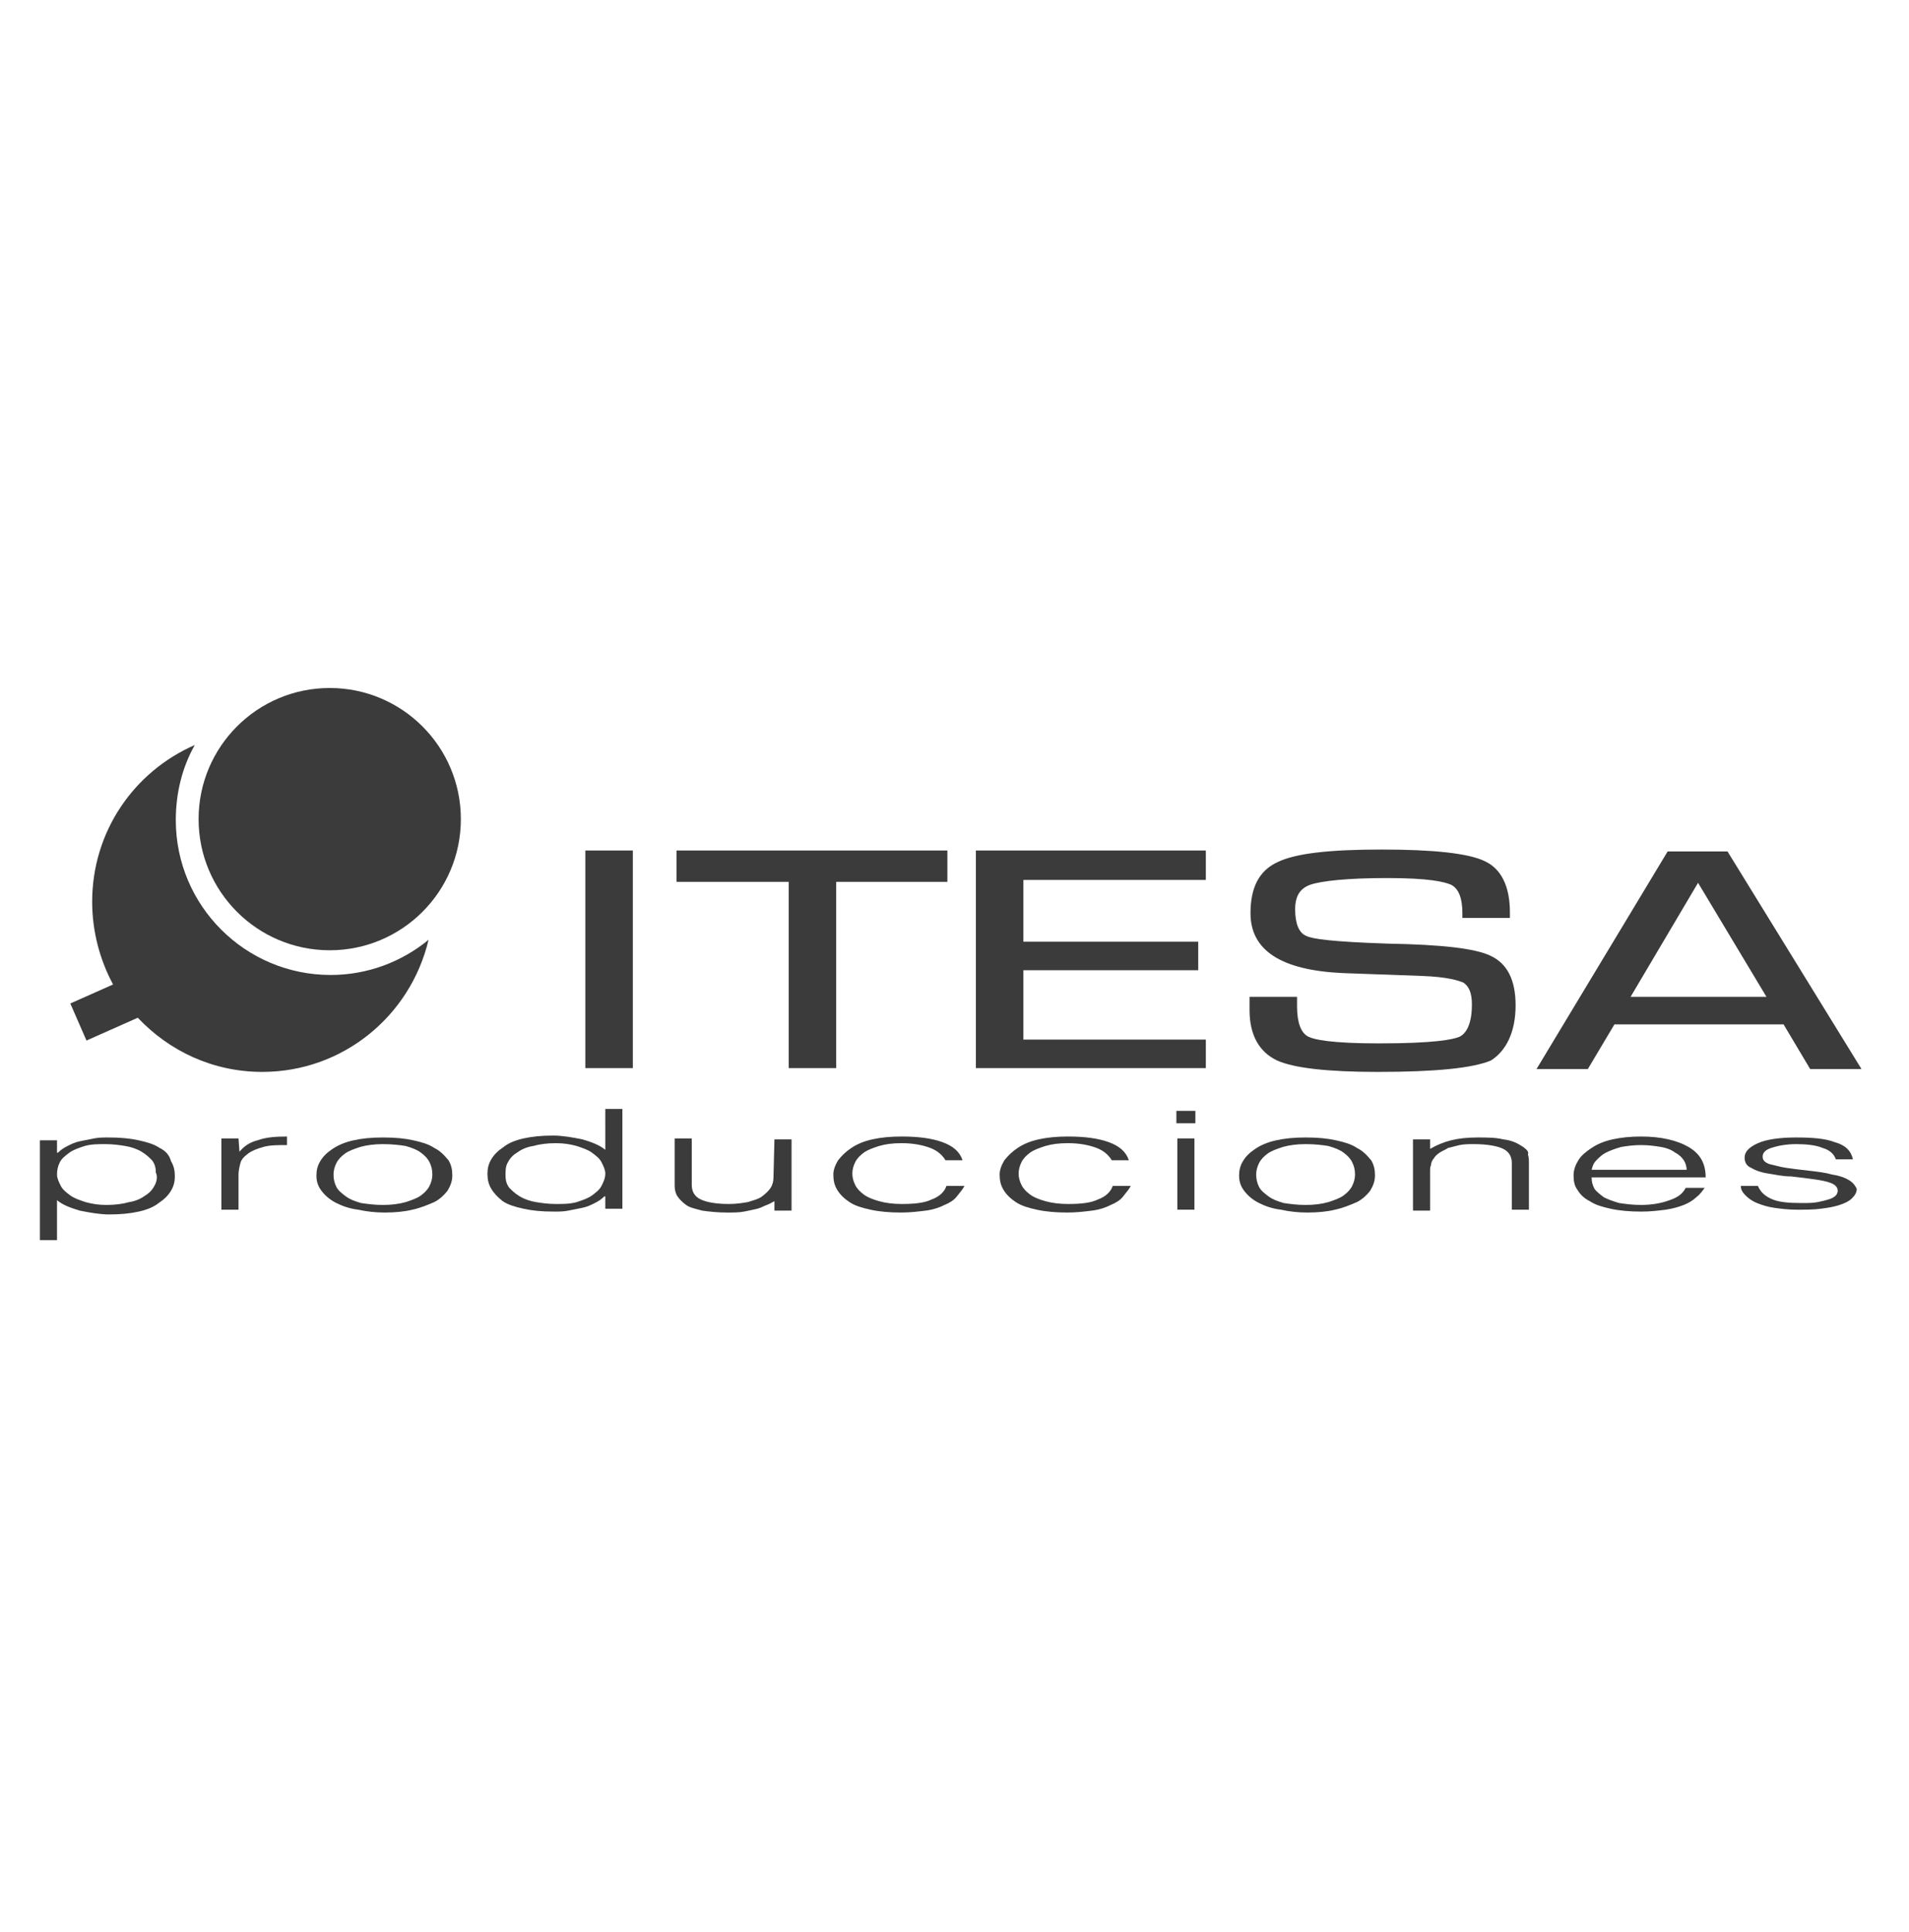<?xml version="1.0" encoding="utf-8"?>
<!-- Generator: Adobe Illustrator 23.0.5, SVG Export Plug-In . SVG Version: 6.00 Build 0)  -->
<svg version="1.1" id="Capa_1" xmlns="http://www.w3.org/2000/svg" xmlns:xlink="http://www.w3.org/1999/xlink" x="0px" y="0px"
	 viewBox="0 0 200.9 203.3" style="enable-background:new 0 0 200.9 203.3;" xml:space="preserve">
<style type="text/css">
	.st0{fill:#3B3B3B;}
</style>
<g>
	<path class="st0" d="M16.8,120.8c-0.6-0.4-1.3-0.6-2.2-0.8c-0.9-0.2-1.9-0.3-3.2-0.3c-0.5,0-1,0-1.5,0.1s-1,0.2-1.5,0.3
		c-0.5,0.1-0.9,0.3-1.3,0.5s-0.7,0.4-1,0.7H6V120H4.2v10.5H6v-4.2c0.6,0.5,1.4,0.8,2.4,1.1c1,0.2,2.1,0.4,3.1,0.4
		c1.2,0,2.2-0.1,3.1-0.3c0.9-0.2,1.6-0.5,2.1-0.9c0.6-0.4,1-0.8,1.3-1.3s0.4-1,0.4-1.5c0-0.6-0.1-1.1-0.4-1.6
		C17.8,121.5,17.4,121.1,16.8,120.8z M16.3,124.7c-0.2,0.4-0.5,0.8-1,1.1c-0.4,0.3-1,0.6-1.7,0.7c-0.7,0.2-1.5,0.3-2.4,0.3
		c-0.8,0-1.5-0.1-2.2-0.3c-0.6-0.2-1.2-0.4-1.6-0.7c-0.4-0.3-0.8-0.6-1-1C6.2,124.4,6,124,6,123.6c0-0.5,0.1-0.9,0.3-1.3
		c0.2-0.4,0.6-0.7,1-1s1-0.5,1.6-0.7c0.7-0.2,1.4-0.2,2.2-0.2s1.5,0.1,2.1,0.2s1.2,0.3,1.7,0.6c0.5,0.3,0.8,0.6,1.1,0.9
		c0.3,0.4,0.4,0.8,0.4,1.3C16.6,123.8,16.5,124.3,16.3,124.7z"/>
	<path class="st0" d="M25.2,121.2L25.2,121.2l-0.1-1.4h-1.8v7.5h1.8v-3.7c0-0.4,0.1-0.8,0.2-1.2c0.1-0.4,0.4-0.7,0.8-1
		s0.9-0.5,1.6-0.7s1.5-0.2,2.5-0.2v-0.9c-1.3,0-2.3,0.1-3.1,0.4C26.3,120.2,25.7,120.6,25.2,121.2z"/>
	<path class="st0" d="M45.7,120.8c-0.6-0.4-1.3-0.6-2.2-0.8c-0.9-0.2-1.9-0.3-3.2-0.3c-1.2,0-2.2,0.1-3.1,0.3
		c-0.9,0.2-1.6,0.5-2.2,0.9c-0.6,0.4-1,0.8-1.3,1.3s-0.4,1-0.4,1.5c0,0.7,0.2,1.2,0.6,1.7c0.4,0.5,0.9,0.9,1.5,1.2
		c0.6,0.3,1.4,0.6,2.3,0.7c0.9,0.2,1.8,0.3,2.8,0.3c1.1,0,2.1-0.1,2.9-0.3c0.9-0.2,1.6-0.5,2.3-0.8c0.6-0.3,1.1-0.8,1.4-1.2
		c0.3-0.5,0.5-1,0.5-1.6s-0.1-1.1-0.4-1.6C46.7,121.5,46.3,121.1,45.7,120.8z M45.2,124.8c-0.2,0.4-0.5,0.7-0.9,1s-1,0.5-1.6,0.7
		c-0.7,0.2-1.5,0.3-2.4,0.3s-1.6-0.1-2.3-0.2c-0.7-0.2-1.2-0.4-1.6-0.7c-0.4-0.3-0.8-0.6-1-1s-0.3-0.8-0.3-1.3
		c0-0.4,0.1-0.8,0.3-1.2c0.2-0.4,0.5-0.7,0.9-1s1-0.5,1.6-0.7c0.7-0.2,1.5-0.3,2.4-0.3c1,0,1.8,0.1,2.4,0.2c0.7,0.2,1.2,0.4,1.6,0.7
		c0.4,0.3,0.7,0.6,0.9,1s0.3,0.8,0.3,1.3C45.5,124,45.4,124.4,45.2,124.8z"/>
	<path class="st0" d="M63.7,121c-0.6-0.5-1.4-0.8-2.4-1.1c-1-0.2-2.1-0.4-3.1-0.4c-1.2,0-2.2,0.1-3.1,0.3c-0.9,0.2-1.6,0.5-2.1,0.9
		c-0.6,0.4-1,0.8-1.3,1.3s-0.4,1-0.4,1.5c0,0.6,0.1,1.1,0.4,1.6c0.3,0.5,0.7,0.9,1.2,1.3c0.6,0.4,1.3,0.6,2.2,0.8
		c0.9,0.2,1.9,0.3,3.2,0.3c0.5,0,1,0,1.5-0.1s1-0.2,1.5-0.3c0.5-0.1,0.9-0.3,1.3-0.5c0.4-0.2,0.7-0.4,1-0.7h0.1v1.3h1.8v-10.5h-1.8
		C63.7,116.7,63.7,121,63.7,121z M63.3,124.8c-0.2,0.4-0.6,0.7-1,1s-1,0.5-1.6,0.7c-0.7,0.2-1.4,0.2-2.2,0.2s-1.5-0.1-2.1-0.2
		s-1.2-0.3-1.7-0.6c-0.5-0.3-0.8-0.6-1.1-0.9c-0.3-0.4-0.4-0.8-0.4-1.3s0-0.9,0.2-1.3s0.5-0.8,1-1.1c0.4-0.3,1-0.6,1.7-0.7
		c0.7-0.2,1.5-0.3,2.4-0.3c0.8,0,1.5,0.1,2.2,0.3c0.6,0.2,1.2,0.4,1.6,0.7c0.4,0.3,0.8,0.6,1,1s0.4,0.8,0.4,1.2
		C63.7,124,63.5,124.4,63.3,124.8z"/>
	<path class="st0" d="M81.4,123.9c0,0.4-0.1,0.8-0.3,1.1c-0.2,0.3-0.5,0.6-0.9,0.9s-0.9,0.4-1.5,0.6c-0.6,0.1-1.2,0.2-2,0.2
		c-1.4,0-2.4-0.2-3-0.5s-0.9-0.8-0.9-1.5v-4.9H71v5c0,0.4,0.1,0.8,0.3,1.1c0.2,0.3,0.5,0.6,0.9,0.9s1,0.4,1.7,0.6
		c0.7,0.1,1.6,0.2,2.6,0.2c0.7,0,1.3,0,1.8-0.1s1-0.2,1.4-0.3c0.4-0.1,0.7-0.3,1-0.4s0.6-0.3,0.8-0.4v1h1.8v-7.5h-1.8L81.4,123.9
		L81.4,123.9z"/>
	<path class="st0" d="M98.1,126.2c-0.8,0.4-1.9,0.5-3.2,0.5c-0.9,0-1.7-0.1-2.4-0.3c-0.7-0.2-1.2-0.4-1.6-0.7
		c-0.4-0.3-0.7-0.6-0.9-1c-0.2-0.4-0.3-0.8-0.3-1.2c0-0.4,0.1-0.8,0.3-1.2c0.2-0.4,0.5-0.7,0.9-1s1-0.5,1.6-0.7
		c0.7-0.2,1.4-0.3,2.4-0.3c1.2,0,2.2,0.2,3,0.5s1.3,0.8,1.6,1.3h1.8c-0.3-0.9-1-1.5-2.1-1.9s-2.5-0.6-4.3-0.6
		c-1.2,0-2.2,0.1-3.1,0.3c-0.9,0.2-1.6,0.5-2.2,0.9s-1,0.8-1.4,1.3c-0.3,0.5-0.5,1-0.5,1.5c0,0.6,0.1,1.1,0.4,1.6s0.7,0.9,1.3,1.3
		c0.6,0.4,1.3,0.6,2.2,0.8c0.9,0.2,2,0.3,3.2,0.3c1,0,1.8-0.1,2.6-0.2c0.8-0.1,1.4-0.3,2-0.6c0.5-0.2,1-0.5,1.3-0.9s0.6-0.7,0.8-1.1
		h-1.9C99.4,125.4,98.9,125.9,98.1,126.2z"/>
	<path class="st0" d="M115.6,126.2c-0.8,0.4-1.9,0.5-3.2,0.5c-0.9,0-1.7-0.1-2.4-0.3c-0.7-0.2-1.2-0.4-1.6-0.7
		c-0.4-0.3-0.7-0.6-0.9-1c-0.2-0.4-0.3-0.8-0.3-1.2c0-0.4,0.1-0.8,0.3-1.2c0.2-0.4,0.5-0.7,0.9-1s1-0.5,1.6-0.7
		c0.7-0.2,1.4-0.3,2.4-0.3c1.2,0,2.2,0.2,3,0.5s1.3,0.8,1.6,1.3h1.8c-0.3-0.9-1-1.5-2.1-1.9s-2.5-0.6-4.3-0.6
		c-1.2,0-2.2,0.1-3.1,0.3c-0.9,0.2-1.6,0.5-2.2,0.9s-1,0.8-1.4,1.3c-0.3,0.5-0.5,1-0.5,1.5c0,0.6,0.1,1.1,0.4,1.6s0.7,0.9,1.3,1.3
		c0.6,0.4,1.3,0.6,2.2,0.8c0.9,0.2,2,0.3,3.2,0.3c1,0,1.8-0.1,2.6-0.2c0.8-0.1,1.4-0.3,2-0.6c0.5-0.2,1-0.5,1.3-0.9s0.6-0.7,0.8-1.1
		h-1.9C116.9,125.4,116.4,125.9,115.6,126.2z"/>
	<rect x="123.8" y="116.9" class="st0" width="2" height="1.3"/>
	<rect x="123.9" y="119.8" class="st0" width="1.8" height="7.5"/>
	<path class="st0" d="M142.8,120.8c-0.6-0.4-1.3-0.6-2.2-0.8c-0.9-0.2-1.9-0.3-3.2-0.3c-1.2,0-2.2,0.1-3.1,0.3
		c-0.9,0.2-1.6,0.5-2.2,0.9c-0.6,0.4-1,0.8-1.3,1.3s-0.4,1-0.4,1.5c0,0.7,0.2,1.2,0.6,1.7c0.4,0.5,0.9,0.9,1.5,1.2
		c0.6,0.3,1.4,0.6,2.3,0.7c0.9,0.2,1.8,0.3,2.8,0.3c1.1,0,2.1-0.1,2.9-0.3c0.9-0.2,1.6-0.5,2.3-0.8c0.6-0.3,1.1-0.8,1.4-1.2
		c0.3-0.5,0.5-1,0.5-1.6s-0.1-1.1-0.4-1.6C143.8,121.5,143.4,121.1,142.8,120.8z M142.3,124.8c-0.2,0.4-0.5,0.7-0.9,1
		s-1,0.5-1.6,0.7c-0.7,0.2-1.5,0.3-2.4,0.3s-1.6-0.1-2.3-0.2c-0.7-0.2-1.2-0.4-1.6-0.7c-0.4-0.3-0.8-0.6-1-1s-0.3-0.8-0.3-1.3
		c0-0.4,0.1-0.8,0.3-1.2s0.5-0.7,0.9-1s1-0.5,1.6-0.7c0.7-0.2,1.5-0.3,2.4-0.3c1,0,1.8,0.1,2.4,0.2c0.7,0.2,1.2,0.4,1.6,0.7
		c0.4,0.3,0.7,0.6,0.9,1s0.3,0.8,0.3,1.3C142.6,124,142.5,124.4,142.3,124.8z"/>
	<path class="st0" d="M160.3,120.7c-0.6-0.4-1.2-0.7-2.1-0.8c-0.8-0.2-1.7-0.2-2.7-0.2c-1.1,0-2,0.1-2.8,0.3
		c-0.8,0.2-1.5,0.5-2.2,0.9v-1h-1.8v7.5h1.8v-4.1c0-0.3,0-0.5,0.1-0.7c0-0.2,0.1-0.5,0.3-0.7c0.1-0.2,0.3-0.4,0.6-0.6
		s0.6-0.3,0.9-0.5c0.4-0.1,0.8-0.2,1.2-0.3c0.5-0.1,1-0.1,1.5-0.1c1.4,0,2.5,0.2,3.1,0.5s0.9,0.8,0.9,1.5v4.9h1.8v-4.9
		c0-0.3,0-0.6-0.1-0.9C160.9,121.2,160.7,121,160.3,120.7z"/>
	<path class="st0" d="M177.7,120.7c-1.2-0.7-2.9-1.1-5-1.1c-1.1,0-2.1,0.1-3,0.3c-0.9,0.2-1.6,0.5-2.2,0.9c-0.6,0.4-1.1,0.8-1.4,1.3
		c-0.3,0.5-0.5,1-0.5,1.6s0.1,1.1,0.4,1.5c0.3,0.5,0.7,0.9,1.3,1.2c0.6,0.4,1.3,0.6,2.2,0.8s2,0.3,3.2,0.3c1,0,1.8-0.1,2.6-0.2
		c0.7-0.1,1.4-0.3,1.9-0.5s1-0.5,1.3-0.8c0.4-0.3,0.6-0.6,0.9-1h-2c-0.3,0.6-0.8,1-1.7,1.3c-0.8,0.3-1.8,0.5-3,0.5
		c-0.9,0-1.6-0.1-2.3-0.2c-0.7-0.2-1.2-0.4-1.6-0.6c-0.4-0.3-0.8-0.6-1-0.9c-0.2-0.4-0.3-0.7-0.3-1.2h12
		C179.5,122.4,178.9,121.4,177.7,120.7z M167.5,123.1c0.1-0.4,0.2-0.7,0.5-1s0.6-0.6,1-0.8c0.4-0.2,0.9-0.4,1.6-0.6
		c0.6-0.1,1.3-0.2,2.1-0.2s1.5,0.1,2.1,0.2s1.1,0.3,1.5,0.6c0.4,0.2,0.7,0.5,0.9,0.8s0.3,0.7,0.3,1H167.5z"/>
	<path class="st0" d="M194.6,124.2c-0.5-0.3-1.1-0.5-1.8-0.6c-0.7-0.2-1.5-0.3-2.4-0.4s-1.7-0.2-2.4-0.3c-0.7-0.1-1.3-0.3-1.8-0.4
		c-0.5-0.2-0.7-0.4-0.7-0.8s0.3-0.7,0.9-0.9c0.6-0.2,1.5-0.4,2.6-0.4s2.1,0.1,2.8,0.4c0.7,0.2,1.2,0.6,1.4,1.2h1.8
		c-0.2-0.9-0.8-1.5-1.9-1.8c-1-0.4-2.4-0.5-4.1-0.5c-1.7,0-3.1,0.2-4,0.6s-1.4,0.9-1.4,1.5c0,0.5,0.2,0.9,0.7,1.1
		c0.5,0.3,1.1,0.5,1.8,0.6s1.5,0.3,2.4,0.3c0.9,0.1,1.7,0.2,2.4,0.3c0.7,0.1,1.3,0.2,1.8,0.4c0.5,0.2,0.7,0.5,0.7,0.8
		c0,0.2-0.1,0.4-0.2,0.5c-0.2,0.2-0.4,0.3-0.7,0.4s-0.7,0.2-1.2,0.3c-0.5,0.1-1,0.1-1.7,0.1c-1.4,0-2.4-0.1-3.1-0.4
		c-0.7-0.3-1.2-0.7-1.5-1.4h-1.8c0,0.4,0.2,0.7,0.5,1s0.7,0.6,1.2,0.8c0.5,0.2,1.1,0.4,1.8,0.5s1.5,0.2,2.4,0.2s1.8,0,2.5-0.1
		c0.8-0.1,1.4-0.2,2-0.4c0.6-0.2,1-0.4,1.3-0.7c0.3-0.3,0.5-0.6,0.5-1C195.3,124.9,195.1,124.5,194.6,124.2z"/>
	<rect x="61.6" y="89.5" class="st0" width="5" height="22.9"/>
	<polygon class="st0" points="83,112.4 88,112.4 88,92.8 99.7,92.8 99.7,89.5 71.2,89.5 71.2,92.8 83,92.8 	"/>
	<polygon class="st0" points="102.7,112.4 126.9,112.4 126.9,109.4 107.7,109.4 107.7,102.1 126.1,102.1 126.1,99.1 107.7,99.1 
		107.7,92.6 126.9,92.6 126.9,89.5 102.7,89.5 	"/>
	<path class="st0" d="M159.5,105.8c0-2.7-0.9-4.4-2.6-5.2c-1.6-0.8-5.2-1.2-10.9-1.3c-5.9-0.2-7.9-0.5-8.5-0.8
		c-0.8-0.3-1.2-1.3-1.2-2.8c0-1.4,0.5-2.2,1.6-2.6c1.2-0.4,3.9-0.7,8.1-0.7c4.4,0,6,0.4,6.7,0.7c0.8,0.4,1.2,1.4,1.2,3v0.5h5V96
		c0-2.7-0.9-4.6-2.7-5.4c-1.7-0.8-5.3-1.2-10.8-1.2s-9,0.4-10.9,1.3c-2,0.9-2.9,2.7-2.9,5.4c0,3.9,3.2,6,9.7,6.3l8.3,0.3
		c2.8,0.1,3.9,0.5,4.4,0.7c0.6,0.4,0.9,1.1,0.9,2.3c0,1.9-0.5,3-1.3,3.4c-0.7,0.3-2.7,0.7-8.5,0.7c-5,0-6.8-0.4-7.4-0.7
		c-0.8-0.4-1.2-1.5-1.2-3.2v-1h-5v1.4c0,2.6,1,4.4,2.9,5.3c1.8,0.8,5.3,1.2,10.6,1.2c6.1,0,10-0.4,11.9-1.2
		C158.5,110.6,159.5,108.6,159.5,105.8z"/>
	<path class="st0" d="M169.9,107.8h17.8l2.8,4.7h5.4l-14.1-22.9h-6.3l-13.8,22.9h5.4L169.9,107.8z M178.7,92.9l7.2,12h-14.3
		L178.7,92.9z"/>
	<circle class="st0" cx="34.7" cy="86.2" r="13.8"/>
	<path class="st0" d="M9.1,109.5l5.4-2.4c3.3,3.5,7.9,5.7,13.1,5.7c8.5,0,15.6-5.9,17.5-13.9c-2.8,2.3-6.4,3.7-10.3,3.7
		c-9,0-16.3-7.3-16.3-16.3c0-2.9,0.7-5.6,2-7.9c-6.4,2.8-10.8,9.1-10.8,16.5c0,3.1,0.8,6.1,2.2,8.7l-4.5,2L9.1,109.5z"/>
</g>
</svg>
